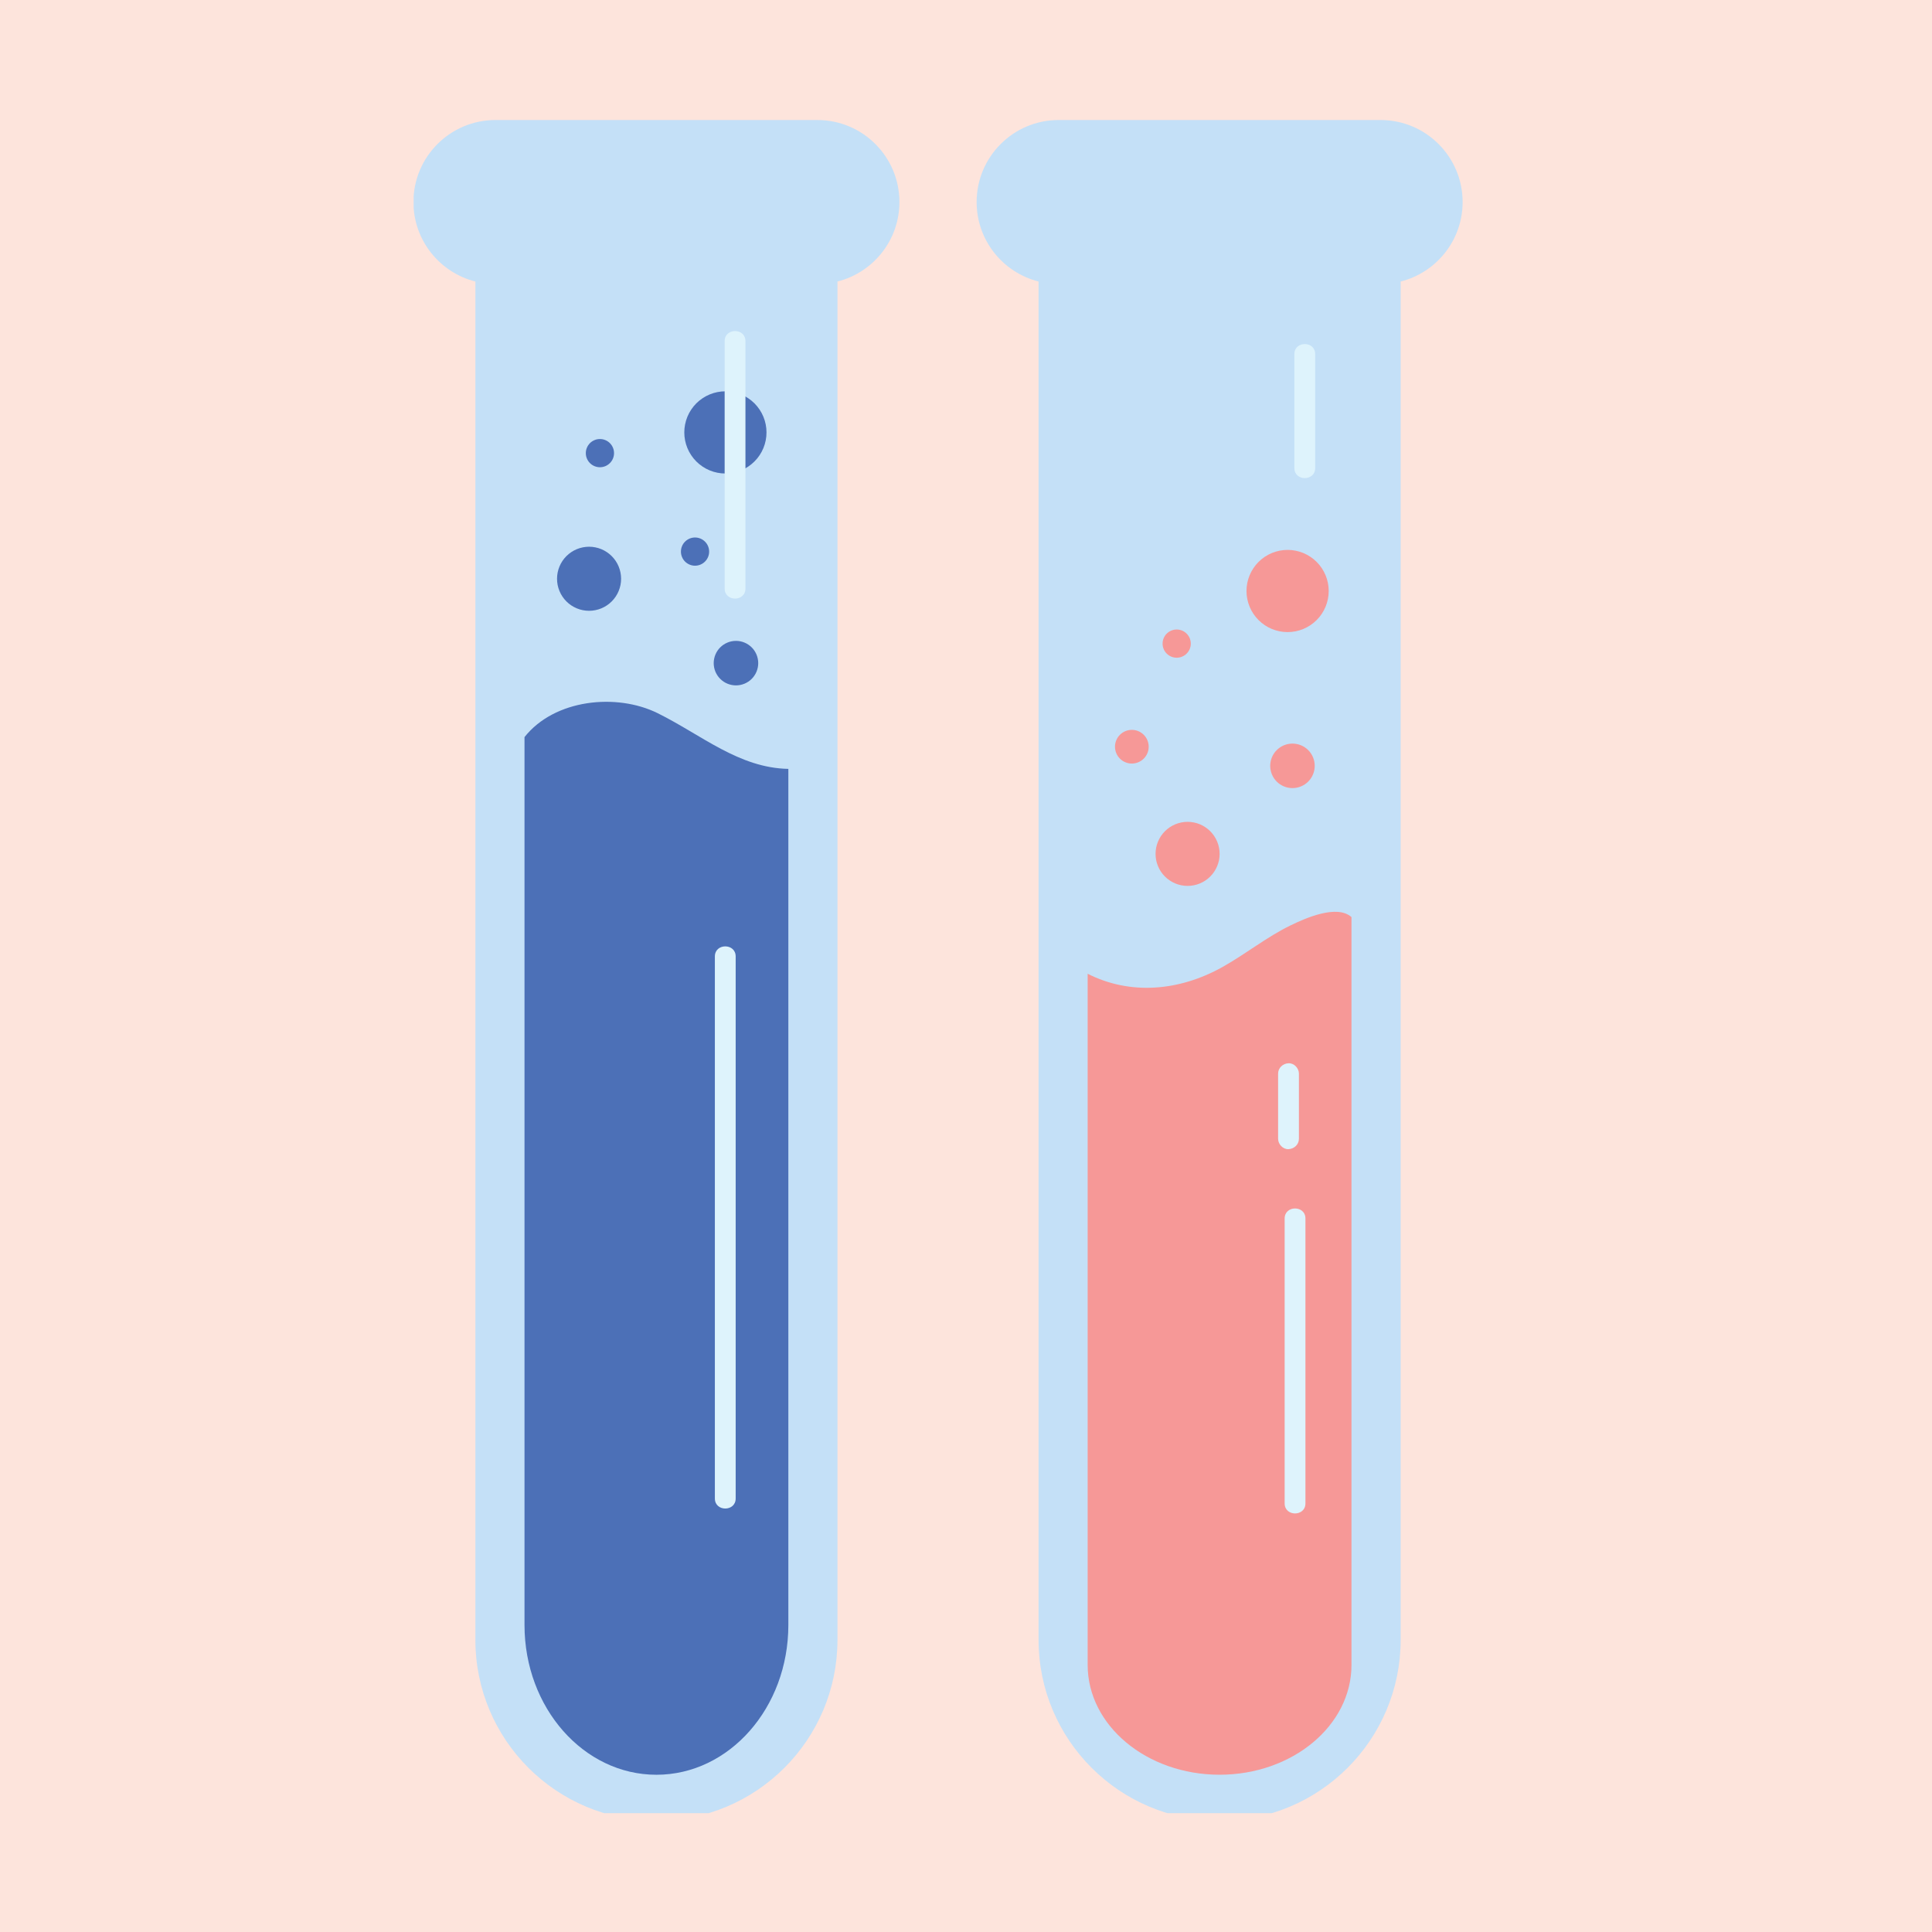 <svg xmlns="http://www.w3.org/2000/svg" xmlns:xlink="http://www.w3.org/1999/xlink" width="600" zoomAndPan="magnify" viewBox="0 0 450 450" height="600" preserveAspectRatio="xMidYMid meet" version="1.0"><defs><clipPath id="46bc14e347"><path d="M 96.344 27.812 L 210 27.812 L 210 422.312 L 96.344 422.312 Z M 96.344 27.812 " clip-rule="nonzero"/></clipPath><clipPath id="a3b0dcda46"><path d="M 227 27.812 L 341 27.812 L 341 422.312 L 227 422.312 Z M 227 27.812 " clip-rule="nonzero"/></clipPath></defs><rect x="-45" width="540" fill="#ffffff" y="-45" height="540" fill-opacity="1"/><rect x="-45" width="540" fill="#fde4dc" y="-45" height="540" fill-opacity="1"/><g clip-path="url(#46bc14e347)"><path fill="#c4e0f7" d="M 190.375 27.957 L 115.402 27.957 C 104.852 27.957 96.297 36.512 96.297 47.062 C 96.297 56 102.438 63.48 110.723 65.57 L 110.723 381.934 C 110.723 405.227 129.598 424.102 152.895 424.102 C 176.188 424.102 195.062 405.215 195.062 381.934 L 195.062 65.57 C 203.348 63.48 209.492 56 209.492 47.062 C 209.492 36.512 200.934 27.957 190.383 27.957 Z M 169.617 274.617 C 163.32 274.617 163.328 264.84 169.617 264.84 C 175.906 264.84 175.906 274.617 169.617 274.617 Z M 169.617 274.617 " fill-opacity="1" fill-rule="nonzero"/></g><g clip-path="url(#a3b0dcda46)"><path fill="#c4e0f7" d="M 321.555 27.957 L 246.582 27.957 C 236.031 27.957 227.477 36.512 227.477 47.062 C 227.477 56 233.617 63.48 241.902 65.57 L 241.902 381.934 C 241.902 405.227 260.777 424.102 284.074 424.102 C 307.367 424.102 326.242 405.215 326.242 381.934 L 326.242 65.57 C 334.527 63.48 340.672 56 340.672 47.062 C 340.672 36.512 332.113 27.957 321.562 27.957 Z M 321.555 27.957 " fill-opacity="1" fill-rule="nonzero"/></g><path fill="#f69897" d="M 300.691 215.492 C 295.07 218.215 290.188 222.188 284.75 225.23 C 274.605 230.918 263.172 231.801 253.336 226.809 L 253.336 387.785 C 253.336 401.914 267.098 413.367 284.062 413.367 C 301.031 413.367 314.789 401.914 314.789 387.785 L 314.789 213.613 C 311.387 210.559 303.938 213.922 300.68 215.5 Z M 300.691 215.492 " fill-opacity="1" fill-rule="nonzero"/><path fill="#4c70b7" d="M 153.195 166.121 C 143.562 161.355 129.133 162.875 122.168 171.684 L 122.168 378.5 C 122.168 397.766 135.926 413.375 152.895 413.375 C 169.859 413.375 183.621 397.766 183.621 378.5 L 183.621 179.086 C 172.109 178.875 163.438 171.199 153.195 166.121 Z M 153.195 166.121 " fill-opacity="1" fill-rule="nonzero"/><path fill="#4c70b7" d="M 144.668 134.805 C 144.668 135.293 144.617 135.781 144.523 136.262 C 144.426 136.742 144.285 137.207 144.098 137.66 C 143.91 138.113 143.68 138.543 143.41 138.949 C 143.137 139.359 142.828 139.734 142.48 140.082 C 142.137 140.426 141.758 140.738 141.352 141.008 C 140.941 141.281 140.512 141.512 140.062 141.699 C 139.609 141.887 139.141 142.027 138.66 142.121 C 138.18 142.219 137.695 142.266 137.207 142.266 C 136.715 142.266 136.23 142.219 135.75 142.121 C 135.27 142.027 134.805 141.887 134.352 141.699 C 133.898 141.512 133.469 141.281 133.059 141.008 C 132.652 140.738 132.277 140.426 131.93 140.082 C 131.582 139.734 131.273 139.359 131 138.949 C 130.73 138.543 130.5 138.113 130.312 137.66 C 130.125 137.207 129.984 136.742 129.887 136.262 C 129.793 135.781 129.746 135.293 129.746 134.805 C 129.746 134.316 129.793 133.828 129.887 133.348 C 129.984 132.867 130.125 132.402 130.312 131.949 C 130.5 131.496 130.73 131.066 131 130.66 C 131.273 130.254 131.582 129.875 131.93 129.527 C 132.277 129.184 132.652 128.875 133.059 128.602 C 133.469 128.328 133.898 128.098 134.352 127.91 C 134.805 127.723 135.27 127.582 135.75 127.488 C 136.23 127.391 136.715 127.344 137.207 127.344 C 137.695 127.344 138.18 127.391 138.66 127.488 C 139.141 127.582 139.609 127.723 140.062 127.91 C 140.512 128.098 140.941 128.328 141.352 128.602 C 141.758 128.875 142.137 129.184 142.48 129.527 C 142.828 129.875 143.137 130.254 143.41 130.66 C 143.68 131.066 143.91 131.496 144.098 131.949 C 144.285 132.402 144.426 132.867 144.523 133.348 C 144.617 133.828 144.668 134.316 144.668 134.805 Z M 144.668 134.805 " fill-opacity="1" fill-rule="nonzero"/><path fill="#f69897" d="M 284.074 198.883 C 284.074 199.375 284.023 199.859 283.93 200.34 C 283.832 200.82 283.691 201.285 283.504 201.738 C 283.316 202.191 283.086 202.621 282.816 203.027 C 282.543 203.438 282.234 203.812 281.887 204.16 C 281.543 204.504 281.164 204.816 280.758 205.086 C 280.348 205.359 279.918 205.59 279.469 205.777 C 279.016 205.965 278.547 206.105 278.066 206.199 C 277.586 206.297 277.102 206.344 276.613 206.344 C 276.121 206.344 275.637 206.297 275.156 206.199 C 274.676 206.105 274.211 205.965 273.758 205.777 C 273.305 205.59 272.875 205.359 272.465 205.086 C 272.059 204.816 271.684 204.504 271.336 204.16 C 270.988 203.812 270.68 203.438 270.406 203.027 C 270.137 202.621 269.906 202.191 269.719 201.738 C 269.531 201.285 269.391 200.82 269.293 200.34 C 269.199 199.859 269.152 199.375 269.152 198.883 C 269.152 198.395 269.199 197.906 269.293 197.426 C 269.391 196.945 269.531 196.48 269.719 196.027 C 269.906 195.574 270.137 195.145 270.406 194.738 C 270.68 194.332 270.988 193.953 271.336 193.605 C 271.684 193.262 272.059 192.953 272.465 192.68 C 272.875 192.406 273.305 192.176 273.758 191.988 C 274.211 191.801 274.676 191.66 275.156 191.566 C 275.637 191.469 276.121 191.422 276.613 191.422 C 277.102 191.422 277.586 191.469 278.066 191.566 C 278.547 191.66 279.016 191.801 279.469 191.988 C 279.918 192.176 280.348 192.406 280.758 192.68 C 281.164 192.953 281.543 193.262 281.887 193.605 C 282.234 193.953 282.543 194.332 282.816 194.738 C 283.086 195.145 283.316 195.574 283.504 196.027 C 283.691 196.48 283.832 196.945 283.93 197.426 C 284.023 197.906 284.074 198.395 284.074 198.883 Z M 284.074 198.883 " fill-opacity="1" fill-rule="nonzero"/><path fill="#4c70b7" d="M 178.531 100.715 C 178.531 101.344 178.473 101.969 178.348 102.586 C 178.227 103.199 178.043 103.801 177.805 104.379 C 177.562 104.961 177.27 105.512 176.918 106.035 C 176.57 106.559 176.172 107.043 175.727 107.484 C 175.285 107.93 174.801 108.328 174.277 108.676 C 173.754 109.027 173.203 109.32 172.621 109.562 C 172.043 109.801 171.441 109.984 170.828 110.105 C 170.211 110.23 169.586 110.289 168.957 110.289 C 168.332 110.289 167.707 110.23 167.09 110.105 C 166.473 109.984 165.875 109.801 165.297 109.562 C 164.715 109.32 164.164 109.027 163.641 108.676 C 163.117 108.328 162.633 107.93 162.188 107.484 C 161.746 107.043 161.348 106.559 161 106.035 C 160.648 105.512 160.355 104.961 160.113 104.379 C 159.875 103.801 159.691 103.199 159.57 102.586 C 159.445 101.969 159.387 101.344 159.387 100.715 C 159.387 100.086 159.445 99.465 159.57 98.848 C 159.691 98.23 159.875 97.633 160.113 97.055 C 160.355 96.473 160.648 95.922 161 95.398 C 161.348 94.875 161.746 94.391 162.188 93.945 C 162.633 93.504 163.117 93.105 163.641 92.758 C 164.164 92.406 164.715 92.113 165.297 91.871 C 165.875 91.633 166.473 91.449 167.09 91.328 C 167.707 91.203 168.332 91.145 168.957 91.145 C 169.586 91.145 170.211 91.203 170.828 91.328 C 171.441 91.449 172.043 91.633 172.621 91.871 C 173.203 92.113 173.754 92.406 174.277 92.758 C 174.801 93.105 175.285 93.504 175.727 93.945 C 176.172 94.391 176.57 94.875 176.918 95.398 C 177.27 95.922 177.562 96.473 177.805 97.055 C 178.043 97.633 178.227 98.23 178.348 98.848 C 178.473 99.465 178.531 100.086 178.531 100.715 Z M 178.531 100.715 " fill-opacity="1" fill-rule="nonzero"/><path fill="#f69897" d="M 309.48 137.652 C 309.48 138.281 309.418 138.906 309.297 139.52 C 309.172 140.137 308.992 140.738 308.75 141.316 C 308.512 141.898 308.215 142.449 307.867 142.973 C 307.516 143.496 307.121 143.98 306.676 144.422 C 306.23 144.867 305.746 145.266 305.223 145.613 C 304.703 145.965 304.148 146.258 303.57 146.5 C 302.988 146.738 302.391 146.922 301.773 147.043 C 301.156 147.164 300.535 147.227 299.906 147.227 C 299.277 147.227 298.656 147.164 298.039 147.043 C 297.422 146.922 296.824 146.738 296.242 146.5 C 295.66 146.258 295.109 145.965 294.586 145.613 C 294.066 145.266 293.582 144.867 293.137 144.422 C 292.691 143.98 292.297 143.496 291.945 142.973 C 291.598 142.449 291.301 141.898 291.062 141.316 C 290.82 140.738 290.641 140.137 290.516 139.52 C 290.395 138.906 290.332 138.281 290.332 137.652 C 290.332 137.023 290.395 136.402 290.516 135.785 C 290.641 135.168 290.82 134.57 291.062 133.988 C 291.301 133.41 291.598 132.859 291.945 132.336 C 292.297 131.812 292.691 131.328 293.137 130.883 C 293.582 130.441 294.066 130.043 294.586 129.695 C 295.109 129.344 295.66 129.051 296.242 128.809 C 296.824 128.57 297.422 128.387 298.039 128.266 C 298.656 128.141 299.277 128.082 299.906 128.082 C 300.535 128.082 301.156 128.141 301.773 128.266 C 302.391 128.387 302.988 128.57 303.57 128.809 C 304.148 129.051 304.703 129.344 305.223 129.695 C 305.746 130.043 306.23 130.441 306.676 130.883 C 307.121 131.328 307.516 131.812 307.867 132.336 C 308.215 132.859 308.512 133.41 308.75 133.988 C 308.992 134.57 309.172 135.168 309.297 135.785 C 309.418 136.402 309.48 137.023 309.48 137.652 Z M 309.48 137.652 " fill-opacity="1" fill-rule="nonzero"/><path fill="#4c70b7" d="M 176.605 154.457 C 176.605 154.797 176.57 155.133 176.504 155.469 C 176.438 155.801 176.34 156.125 176.211 156.441 C 176.078 156.754 175.918 157.055 175.73 157.336 C 175.543 157.617 175.328 157.879 175.086 158.121 C 174.844 158.363 174.582 158.578 174.301 158.766 C 174.016 158.957 173.719 159.113 173.402 159.246 C 173.09 159.375 172.766 159.473 172.43 159.539 C 172.098 159.605 171.762 159.641 171.422 159.641 C 171.078 159.641 170.742 159.605 170.41 159.539 C 170.074 159.473 169.75 159.375 169.438 159.246 C 169.121 159.113 168.824 158.957 168.539 158.766 C 168.258 158.578 167.996 158.363 167.754 158.121 C 167.512 157.879 167.297 157.617 167.109 157.336 C 166.922 157.055 166.762 156.754 166.629 156.441 C 166.5 156.125 166.402 155.801 166.336 155.469 C 166.27 155.133 166.234 154.797 166.234 154.457 C 166.234 154.117 166.27 153.777 166.336 153.445 C 166.402 153.109 166.5 152.785 166.629 152.473 C 166.762 152.156 166.922 151.859 167.109 151.574 C 167.297 151.293 167.512 151.031 167.754 150.789 C 167.996 150.551 168.258 150.336 168.539 150.145 C 168.824 149.957 169.121 149.797 169.438 149.668 C 169.75 149.535 170.074 149.438 170.41 149.371 C 170.742 149.305 171.078 149.273 171.422 149.273 C 171.762 149.273 172.098 149.305 172.43 149.371 C 172.766 149.438 173.09 149.535 173.402 149.668 C 173.719 149.797 174.016 149.957 174.301 150.145 C 174.582 150.336 174.844 150.551 175.086 150.789 C 175.328 151.031 175.543 151.293 175.73 151.574 C 175.918 151.859 176.078 152.156 176.211 152.473 C 176.34 152.785 176.438 153.109 176.504 153.445 C 176.57 153.777 176.605 154.117 176.605 154.457 Z M 176.605 154.457 " fill-opacity="1" fill-rule="nonzero"/><path fill="#f69897" d="M 306.223 178.379 C 306.223 178.719 306.191 179.059 306.125 179.391 C 306.059 179.727 305.961 180.051 305.828 180.363 C 305.699 180.68 305.539 180.977 305.352 181.262 C 305.16 181.543 304.945 181.805 304.707 182.047 C 304.465 182.285 304.203 182.5 303.918 182.691 C 303.637 182.879 303.34 183.039 303.023 183.168 C 302.707 183.301 302.387 183.398 302.051 183.465 C 301.719 183.531 301.379 183.562 301.039 183.562 C 300.699 183.562 300.363 183.531 300.027 183.465 C 299.695 183.398 299.371 183.301 299.055 183.168 C 298.742 183.039 298.441 182.879 298.16 182.691 C 297.875 182.5 297.613 182.285 297.375 182.047 C 297.133 181.805 296.918 181.543 296.73 181.262 C 296.539 180.977 296.379 180.68 296.25 180.363 C 296.121 180.051 296.023 179.727 295.957 179.391 C 295.891 179.059 295.855 178.719 295.855 178.379 C 295.855 178.039 295.891 177.703 295.957 177.367 C 296.023 177.035 296.121 176.711 296.25 176.395 C 296.379 176.082 296.539 175.781 296.73 175.5 C 296.918 175.215 297.133 174.953 297.375 174.715 C 297.613 174.473 297.875 174.258 298.16 174.07 C 298.441 173.879 298.742 173.719 299.055 173.59 C 299.371 173.461 299.695 173.363 300.027 173.297 C 300.363 173.23 300.699 173.195 301.039 173.195 C 301.379 173.195 301.719 173.23 302.051 173.297 C 302.387 173.363 302.707 173.461 303.023 173.59 C 303.336 173.719 303.637 173.879 303.918 174.07 C 304.203 174.258 304.465 174.473 304.707 174.715 C 304.945 174.953 305.16 175.215 305.352 175.5 C 305.539 175.781 305.699 176.082 305.828 176.395 C 305.961 176.711 306.059 177.035 306.125 177.367 C 306.191 177.703 306.223 178.039 306.223 178.379 Z M 306.223 178.379 " fill-opacity="1" fill-rule="nonzero"/><path fill="#4c70b7" d="M 165.172 128.477 C 165.172 128.914 165.086 129.332 164.922 129.734 C 164.754 130.137 164.516 130.492 164.207 130.801 C 163.898 131.109 163.543 131.344 163.141 131.512 C 162.738 131.68 162.32 131.762 161.887 131.762 C 161.449 131.762 161.031 131.68 160.629 131.512 C 160.227 131.344 159.871 131.109 159.562 130.801 C 159.254 130.492 159.016 130.137 158.852 129.734 C 158.684 129.332 158.602 128.914 158.602 128.477 C 158.602 128.043 158.684 127.621 158.852 127.219 C 159.016 126.816 159.254 126.461 159.562 126.156 C 159.871 125.848 160.227 125.609 160.629 125.441 C 161.031 125.277 161.449 125.191 161.887 125.191 C 162.32 125.191 162.738 125.277 163.141 125.441 C 163.543 125.609 163.898 125.848 164.207 126.156 C 164.516 126.461 164.754 126.816 164.922 127.219 C 165.086 127.621 165.172 128.043 165.172 128.477 Z M 165.172 128.477 " fill-opacity="1" fill-rule="nonzero"/><path fill="#f69897" d="M 267.551 173.922 C 267.551 174.441 267.453 174.945 267.254 175.426 C 267.055 175.906 266.77 176.328 266.402 176.699 C 266.035 177.066 265.609 177.348 265.129 177.547 C 264.648 177.746 264.148 177.848 263.629 177.848 C 263.105 177.848 262.605 177.746 262.125 177.547 C 261.645 177.348 261.219 177.066 260.852 176.699 C 260.484 176.328 260.199 175.906 260 175.426 C 259.805 174.945 259.703 174.441 259.703 173.922 C 259.703 173.402 259.805 172.902 260 172.422 C 260.199 171.941 260.484 171.516 260.852 171.148 C 261.219 170.781 261.645 170.496 262.125 170.297 C 262.605 170.098 263.105 170 263.629 170 C 264.148 170 264.648 170.098 265.129 170.297 C 265.609 170.496 266.035 170.781 266.402 171.148 C 266.77 171.516 267.055 171.941 267.254 172.422 C 267.453 172.902 267.551 173.402 267.551 173.922 Z M 267.551 173.922 " fill-opacity="1" fill-rule="nonzero"/><path fill="#4c70b7" d="M 143.02 105.543 C 143.02 105.977 142.938 106.398 142.77 106.801 C 142.602 107.203 142.367 107.559 142.059 107.863 C 141.75 108.172 141.395 108.41 140.992 108.578 C 140.59 108.742 140.172 108.828 139.734 108.828 C 139.301 108.828 138.879 108.742 138.477 108.578 C 138.074 108.41 137.719 108.172 137.41 107.863 C 137.105 107.555 136.867 107.203 136.699 106.801 C 136.531 106.398 136.449 105.977 136.449 105.543 C 136.449 105.105 136.531 104.688 136.699 104.285 C 136.867 103.883 137.105 103.527 137.41 103.219 C 137.719 102.91 138.074 102.676 138.477 102.508 C 138.879 102.34 139.301 102.258 139.734 102.258 C 140.172 102.258 140.59 102.34 140.992 102.508 C 141.395 102.676 141.75 102.91 142.059 103.219 C 142.367 103.527 142.602 103.883 142.77 104.285 C 142.938 104.688 143.02 105.105 143.02 105.543 Z M 143.02 105.543 " fill-opacity="1" fill-rule="nonzero"/><path fill="#f69897" d="M 277.359 149.91 C 277.359 150.348 277.273 150.766 277.109 151.168 C 276.941 151.57 276.703 151.926 276.395 152.234 C 276.086 152.543 275.734 152.781 275.328 152.945 C 274.926 153.113 274.508 153.195 274.074 153.195 C 273.637 153.195 273.219 153.113 272.816 152.945 C 272.414 152.781 272.059 152.543 271.75 152.234 C 271.441 151.926 271.203 151.57 271.039 151.168 C 270.871 150.766 270.789 150.348 270.789 149.91 C 270.789 149.477 270.871 149.059 271.039 148.652 C 271.203 148.25 271.441 147.898 271.75 147.59 C 272.059 147.281 272.414 147.043 272.816 146.875 C 273.219 146.711 273.637 146.625 274.074 146.625 C 274.508 146.625 274.926 146.711 275.332 146.875 C 275.734 147.043 276.086 147.281 276.395 147.59 C 276.703 147.898 276.941 148.25 277.109 148.652 C 277.273 149.059 277.359 149.477 277.359 149.91 Z M 277.359 149.91 " fill-opacity="1" fill-rule="nonzero"/><path fill="#def3fc" d="M 166.508 222.77 L 166.508 349.027 C 166.508 352.145 171.352 352.145 171.352 349.027 L 171.352 222.77 C 171.352 219.648 166.508 219.648 166.508 222.77 Z M 166.508 222.77 " fill-opacity="1" fill-rule="nonzero"/><path fill="#def3fc" d="M 299.219 283.812 L 299.219 350.168 C 299.219 353.289 304.062 353.289 304.062 350.168 L 304.062 283.812 C 304.062 280.695 299.219 280.695 299.219 283.812 Z M 299.219 283.812 " fill-opacity="1" fill-rule="nonzero"/><path fill="#def3fc" d="M 302.543 265.238 C 302.543 260.18 302.543 255.133 302.543 250.074 C 302.543 248.805 301.426 247.594 300.117 247.652 C 298.812 247.711 297.695 248.719 297.695 250.074 C 297.695 255.133 297.695 260.18 297.695 265.238 C 297.695 266.508 298.812 267.719 300.117 267.66 C 301.426 267.602 302.543 266.594 302.543 265.238 Z M 302.543 265.238 " fill-opacity="1" fill-rule="nonzero"/><path fill="#def3fc" d="M 173.629 137.082 C 173.629 117.867 173.629 98.664 173.629 79.449 C 173.629 76.328 168.785 76.328 168.785 79.449 C 168.785 98.664 168.785 117.867 168.785 137.082 C 168.785 140.203 173.629 140.203 173.629 137.082 Z M 173.629 137.082 " fill-opacity="1" fill-rule="nonzero"/><path fill="#def3fc" d="M 301.484 82.48 L 301.484 109.02 C 301.484 112.141 306.332 112.141 306.332 109.02 L 306.332 82.48 C 306.332 79.359 301.484 79.359 301.484 82.48 Z M 301.484 82.48 " fill-opacity="1" fill-rule="nonzero"/></svg>